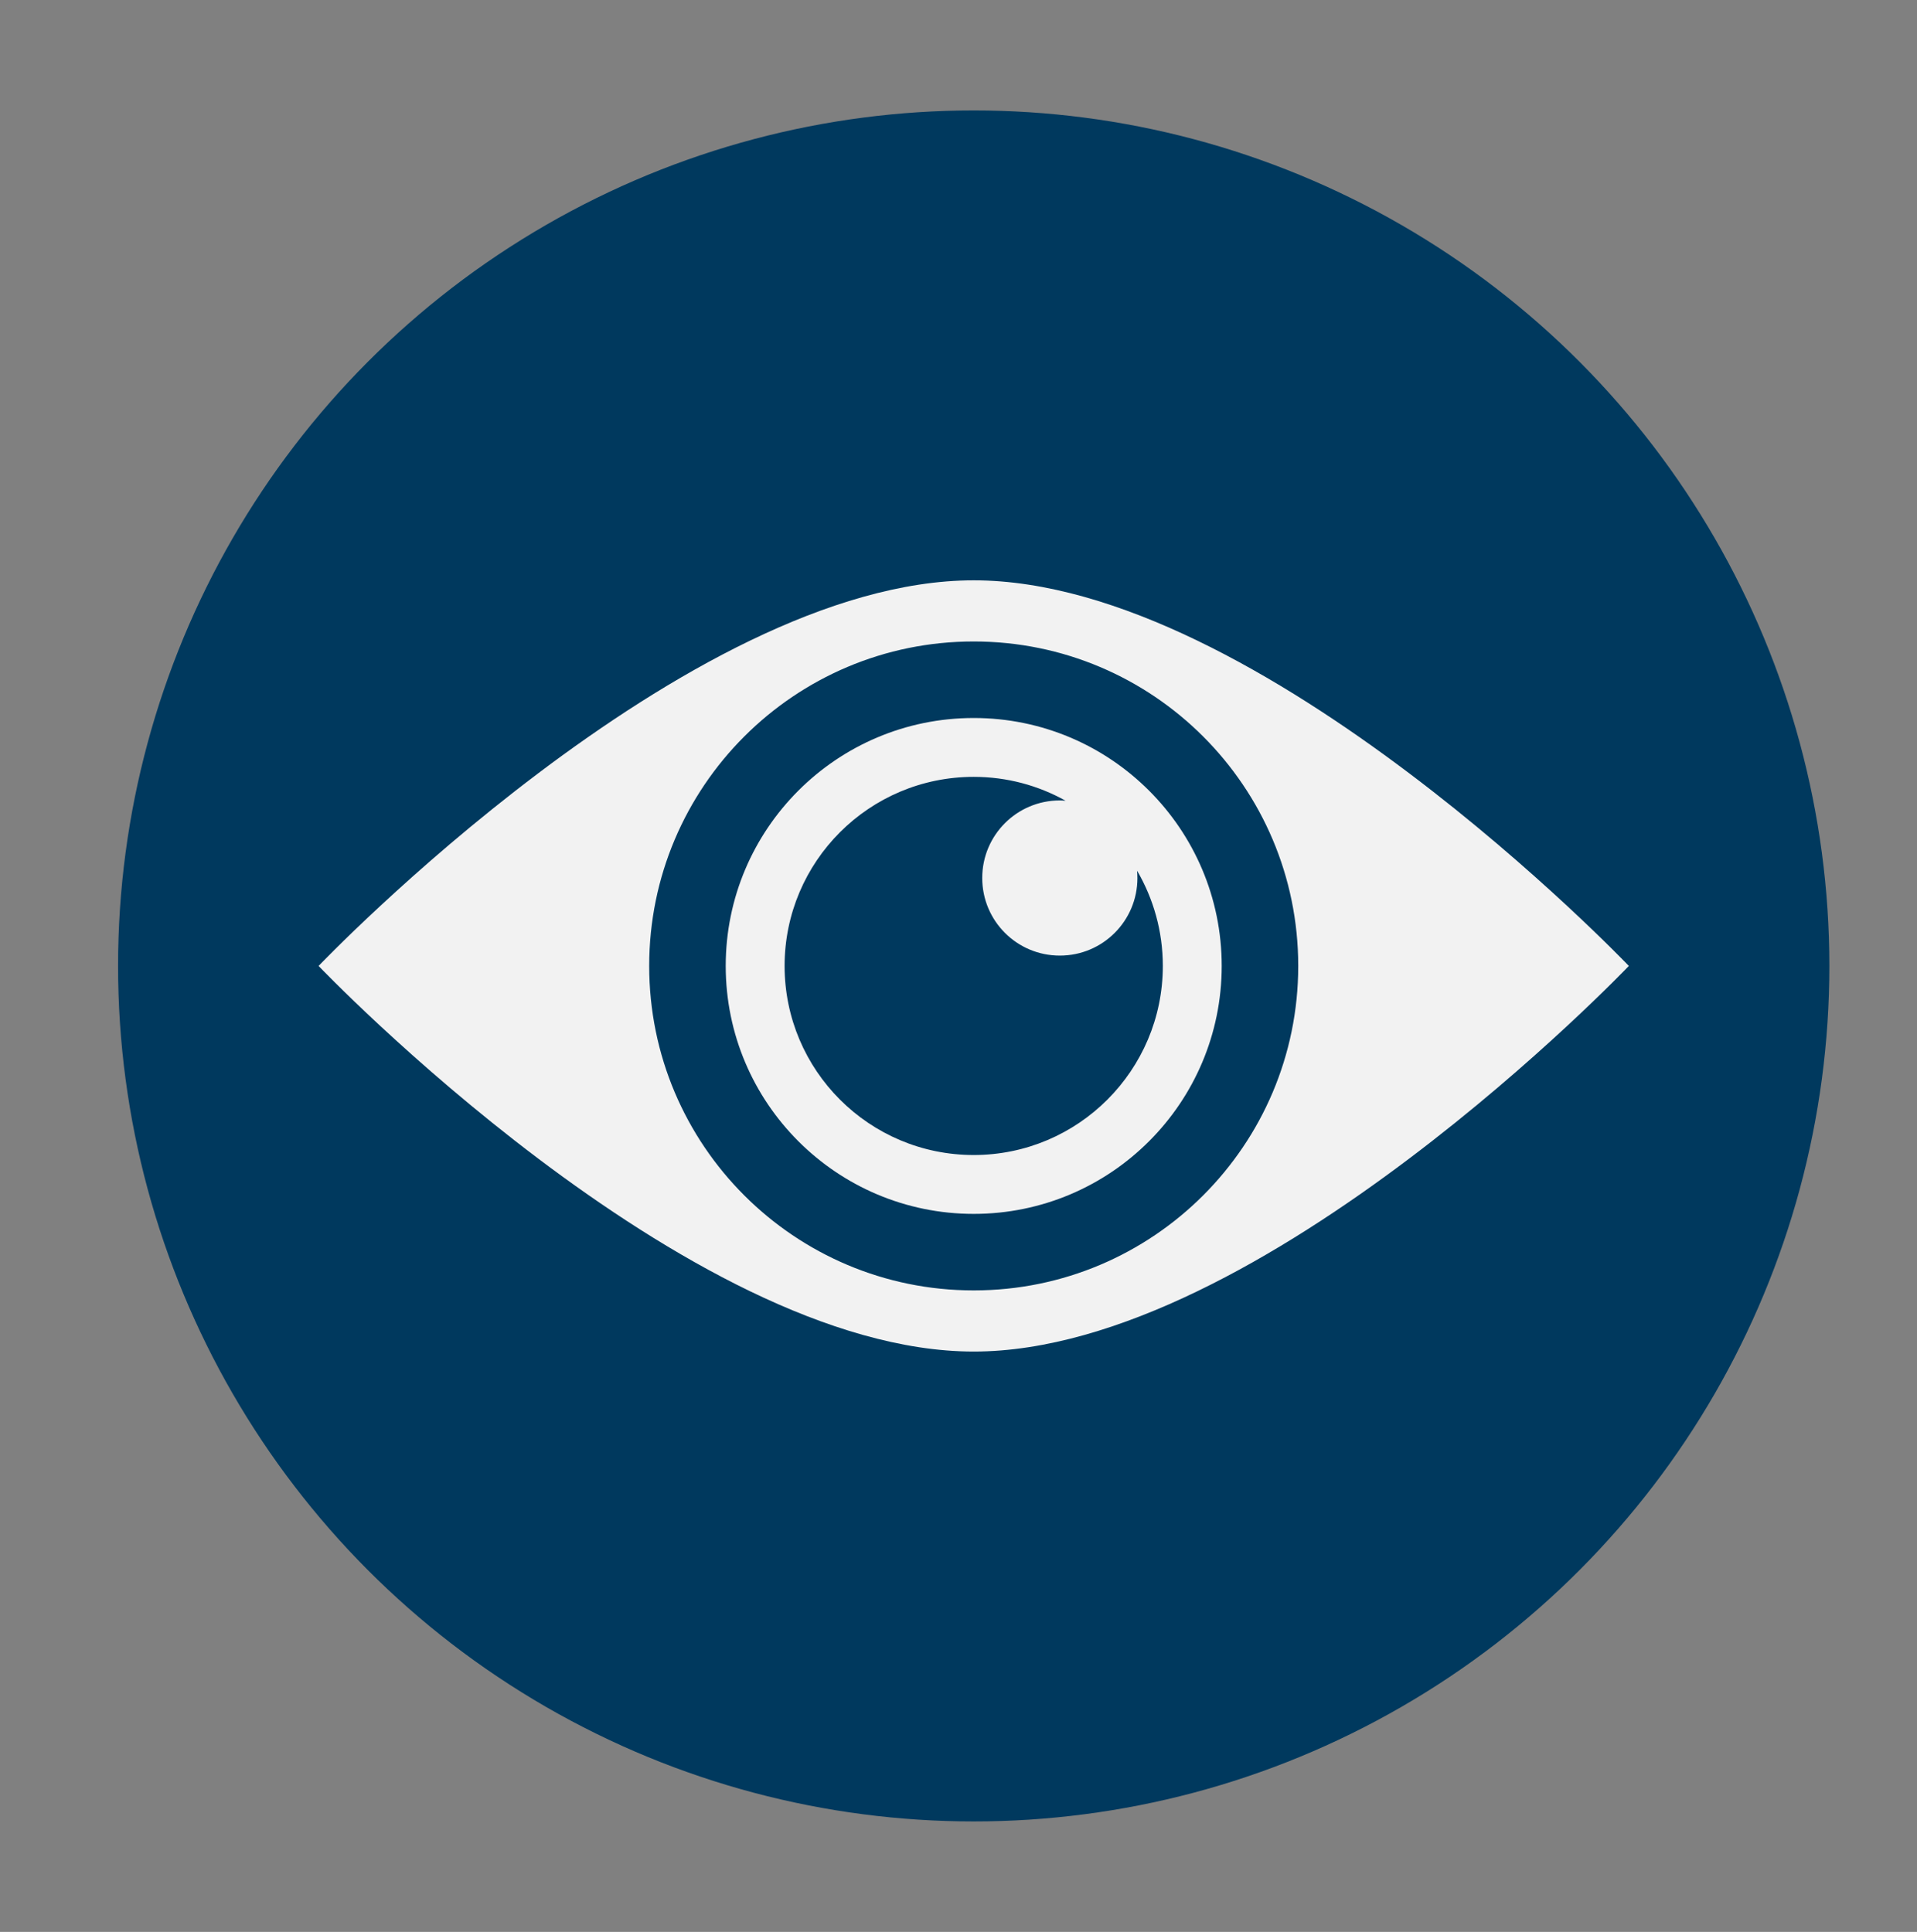 <?xml version="1.0" encoding="utf-8"?>
<!-- Generator: Adobe Illustrator 24.2.3, SVG Export Plug-In . SVG Version: 6.00 Build 0)  -->
<svg width="126" height="127" version="1.1" id="Layer_1" xmlns="http://www.w3.org/2000/svg" xmlns:xlink="http://www.w3.org/1999/xlink" x="0px" y="0px"
	 viewBox="0 0 126 127" style="enable-background:new 0 0 126 127;" xml:space="preserve">
<rect x="0" y="0" width="126" height="127" fill="#808080" stroke="none"/>
<style type="text/css">
	.st0{fill:#00395E;}
	.st1{fill:#F2F2F2;}
</style>
<g>
	<circle class="st0" cx="64" cy="63.5" r="56.24"/>
	<g>
		<path class="st1" d="M64,38.15c-18.88,0-43.06,25.35-43.06,25.35S45.12,88.85,64,88.85s43.06-25.35,43.06-25.35
			S82.88,38.15,64,38.15z M64,84.83c-11.78,0-21.33-9.55-21.33-21.33c0-11.78,9.55-21.33,21.33-21.33s21.33,9.55,21.33,21.33
			C85.33,75.28,75.78,84.83,64,84.83z"/>
		<path class="st1" d="M64,47.2c-9,0-16.3,7.3-16.3,16.3c0,9,7.3,16.3,16.3,16.3s16.3-7.3,16.3-16.3C80.3,54.5,73,47.2,64,47.2z
			 M64,75.93c-6.86,0-12.43-5.56-12.43-12.43S57.14,51.07,64,51.07c2.19,0,4.25,0.57,6.04,1.57c-0.13-0.01-0.25-0.02-0.38-0.02
			c-2.82,0-5.1,2.28-5.1,5.1c0,2.82,2.28,5.1,5.1,5.1c2.82,0,5.1-2.28,5.1-5.1c0-0.16-0.01-0.32-0.02-0.48
			c1.07,1.84,1.69,3.97,1.69,6.26C76.43,70.36,70.86,75.93,64,75.93z"/>
	</g>
</g>
</svg>
